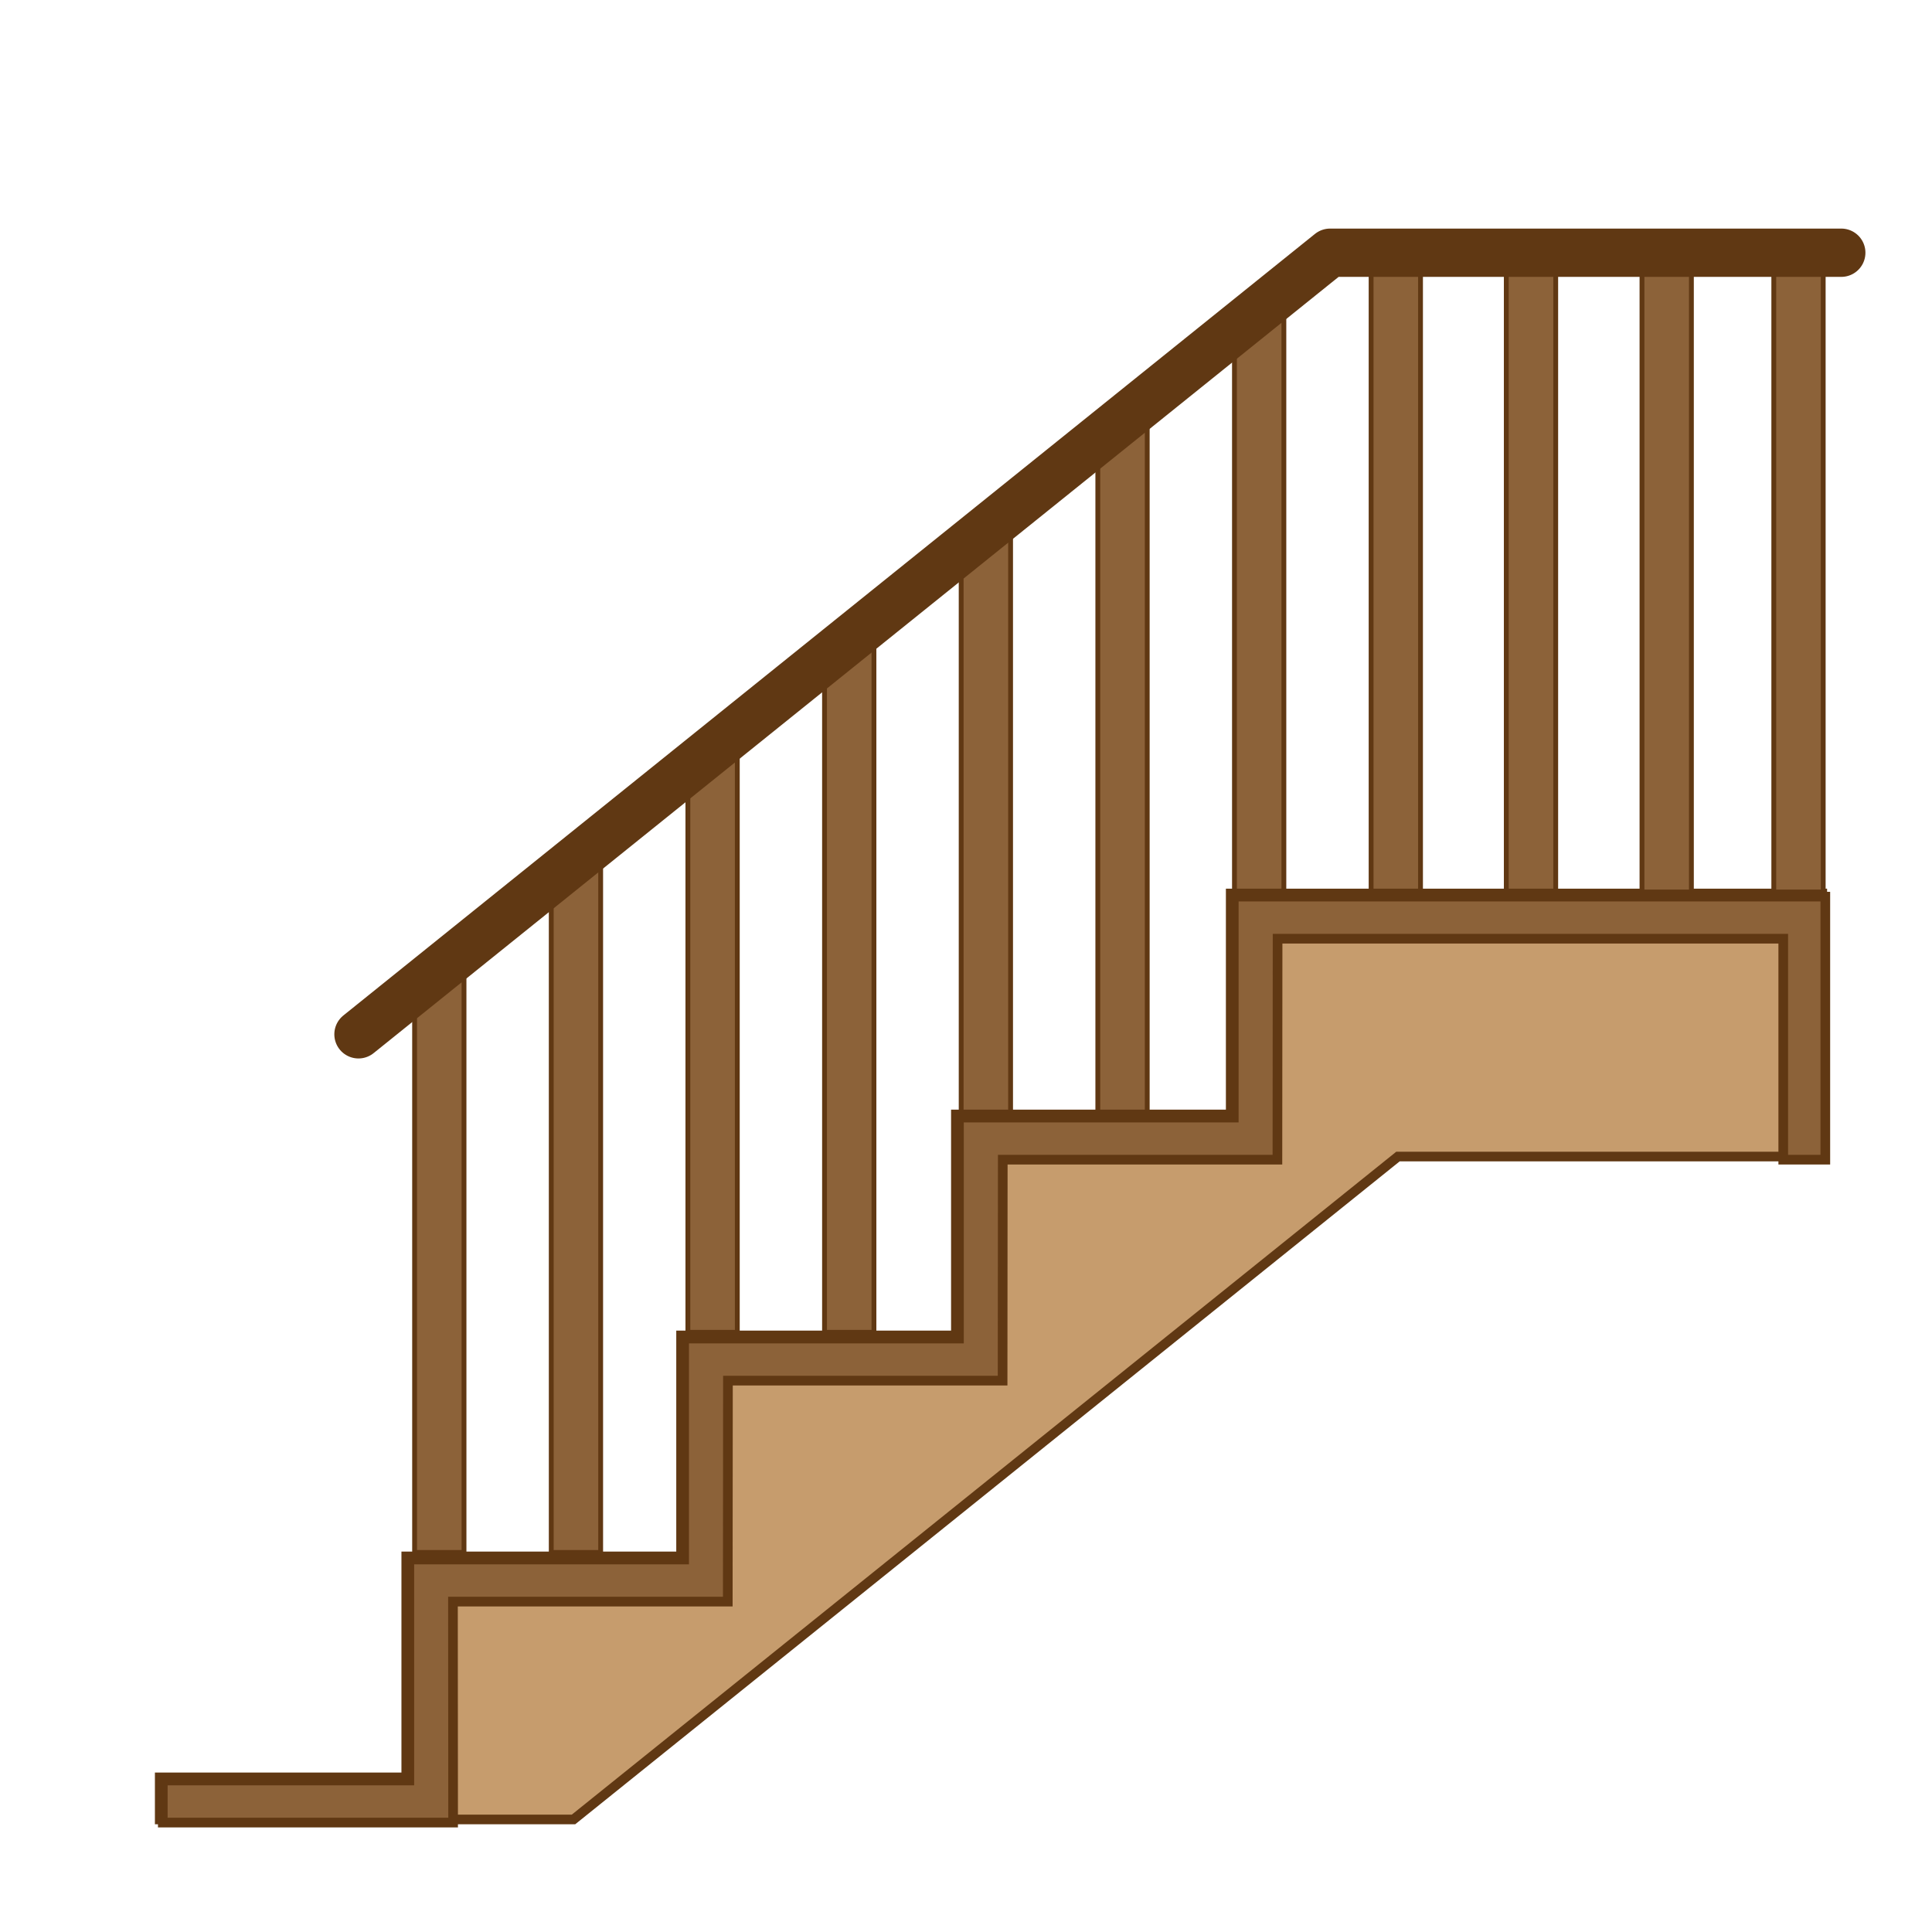 <?xml version="1.0" encoding="UTF-8"?>
<svg id="Ebene_1" data-name="Ebene 1" xmlns="http://www.w3.org/2000/svg" width="400" height="400" viewBox="0 0 400 400">
  <defs>
    <style>
      .cls-1, .cls-2, .cls-3, .cls-4 {
        stroke: #603813;
      }

      .cls-1, .cls-2, .cls-4 {
        stroke-miterlimit: 10;
      }

      .cls-1, .cls-4 {
        fill: #8c6239;
      }

      .cls-2 {
        fill: #c69c6d;
      }

      .cls-2, .cls-4 {
        stroke-width: 2px;
      }

      .cls-3 {
        fill: none;
        stroke-linecap: round;
        stroke-linejoin: round;
        stroke-width: 10px;
      }
    </style>
  </defs>
  <rect class="cls-1" x="283.872" y="52.328" width="10.231" height="132.351"/>
  <polygon class="cls-1" points="227.291 230.26 237.522 230.26 237.522 82.264 227.291 90.582 227.291 230.26"/>
  <polygon class="cls-1" points="170.71 275.841 180.941 275.841 180.941 128.267 170.71 136.585 170.71 275.841"/>
  <polygon class="cls-1" points="114.129 321.421 124.36 321.421 124.36 174.27 114.129 182.588 114.129 321.421"/>
  <polygon class="cls-1" points="255.582 184.679 265.812 184.679 265.812 59.262 255.582 67.58 255.582 184.679"/>
  <polygon class="cls-1" points="199 230.26 209.231 230.26 209.231 105.265 199 113.583 199 230.26"/>
  <polygon class="cls-1" points="142.419 275.841 152.65 275.841 152.65 151.268 142.419 159.587 142.419 275.841"/>
  <polygon class="cls-1" points="85.838 321.421 96.069 321.421 96.069 197.272 85.838 205.59 85.838 321.421"/>
  <rect class="cls-1" x="311.862" y="52.328" width="10.231" height="132.351"/>
  <polygon class="cls-2" points="254.809 184.992 254.809 230.74 197.91 230.74 197.91 276.489 141.012 276.489 141.012 322.237 84.114 322.237 84.114 367.986 33.072 367.986 33.072 376.697 118.738 376.697 289.434 239.451 377.281 239.451 377.281 184.992 254.809 184.992"/>
  <rect class="cls-1" x="339.955" y="52.328" width="10.231" height="132.351"/>
  <rect class="cls-1" x="367.245" y="52.328" width="10.231" height="132.351"/>
  <polyline class="cls-3" points="381.217 52.324 275.384 52.324 74.219 214.143"/>
  <polygon class="cls-4" points="255.441 185.638 255.441 231.387 198.543 231.387 198.543 277.135 141.644 277.135 141.644 322.884 84.746 322.884 84.746 368.633 33.704 368.633 33.704 377.343 93.781 377.343 93.814 377.343 93.781 331.595 150.679 331.595 150.713 285.846 207.578 285.846 207.611 240.098 264.476 240.098 264.51 194.349 369.203 194.349 369.203 240.098 377.914 240.098 377.914 185.638 255.441 185.638"/>
</svg>